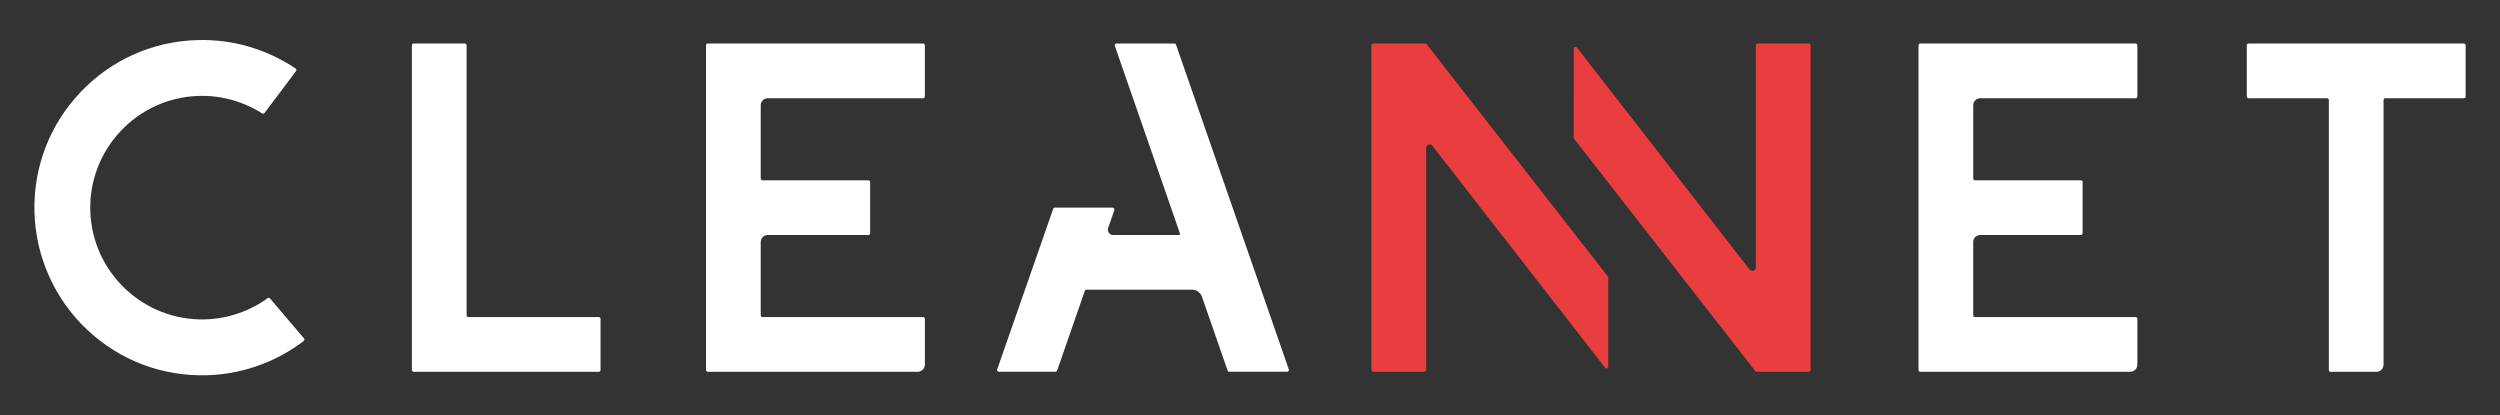 <?xml version="1.0" encoding="utf-8"?>
<!-- Generator: Adobe Illustrator 25.2.3, SVG Export Plug-In . SVG Version: 6.00 Build 0)  -->
<svg version="1.0" id="Layer_1" xmlns="http://www.w3.org/2000/svg" xmlns:xlink="http://www.w3.org/1999/xlink" x="0px" y="0px"
	 viewBox="0 0 982.52 163.22" style="enable-background:new 0 0 982.52 163.22;" xml:space="preserve">
<rect x="0" y="0" width="982.52" height="163.22" fill="#333333" stroke="none"/>
<style type="text/css">
	.st0{fill:#FFFFFF;}
	.st1{fill:#E93D40;}
</style>
<g>
	<path class="st0" d="M968.32,17.11h-84.63c-0.38,0-0.69,0.31-0.69,0.69v20.13c0,0.38,0.31,0.69,0.69,0.69h30.88
		c0.38,0,0.69,0.31,0.69,0.69v106.13c0,0.38,0.31,0.69,0.69,0.69h17.99c1.56,0,2.82-1.26,2.82-2.82v-104c0-0.38,0.31-0.69,0.69-0.69
		h30.88c0.38,0,0.69-0.31,0.69-0.69V17.79C969.01,17.41,968.7,17.11,968.32,17.11z"/>
	<path class="st0" d="M183.38,123.92V17.79c0-0.38-0.31-0.69-0.69-0.69h-20.13c-0.38,0-0.69,0.31-0.69,0.69v106.82v20.81
		c0,0.38,0.31,0.69,0.69,0.69h72.77c0.38,0,0.69-0.31,0.69-0.69V125.3c0-0.38-0.31-0.69-0.69-0.69h-51.27
		C183.69,124.61,183.38,124.3,183.38,123.92z"/>
	<path class="st0" d="M81.36,147.47c-17.59,0.52-34.33-5.84-47.14-17.91c-12.69-11.96-20.16-28.56-20.67-46
		c-0.52-17.59,5.84-34.33,17.91-47.14c12.07-12.81,28.4-20.15,45.99-20.67c7.61-0.23,15.12,0.84,22.29,3.17
		c5.84,1.9,11.35,4.59,16.45,8.02c0.33,0.22,0.4,0.67,0.16,0.99l-12.4,16.48c-0.22,0.29-0.62,0.36-0.92,0.16
		c-7.39-4.71-16.12-7.14-24.93-6.88c-24.21,0.72-43.33,21-42.61,45.22c0.72,24.21,21,43.33,45.22,42.61
		c8.81-0.26,17.38-3.2,24.48-8.34c0.29-0.21,0.69-0.17,0.93,0.11L119.47,133c0.25,0.3,0.21,0.76-0.1,0.99
		c-4.88,3.73-10.23,6.75-15.94,8.98C96.39,145.73,88.97,147.24,81.36,147.47z"/>
	<path class="st1" d="M538.98,17.79v127.63c0,0.38,0.31,0.69,0.69,0.69h20.13c0.38,0,0.69-0.31,0.69-0.69V58.14
		c0-1.31,1.66-1.88,2.46-0.84l67.87,87.24c0.4,0.52,1.23,0.23,1.23-0.42v-34.79c0-0.31-0.1-0.6-0.29-0.85l-71.07-91.1
		c-0.13-0.17-0.33-0.26-0.54-0.26h-20.48C539.29,17.11,538.98,17.41,538.98,17.79z"/>
	<path class="st1" d="M711.57,145.42V17.79c0-0.38-0.31-0.69-0.69-0.69h-20.13c-0.38,0-0.69,0.31-0.69,0.69v87.29
		c0,1.31-1.66,1.88-2.46,0.84l-67.87-87.24c-0.4-0.52-1.23-0.23-1.23,0.42V53.9c0,0.31,0.1,0.6,0.29,0.85l71.07,91.1
		c0.13,0.17,0.33,0.26,0.54,0.26h20.48C711.26,146.11,711.57,145.8,711.57,145.42z"/>
	<path class="st0" d="M461.54,17.1h-22.76c-0.47,0-0.8,0.47-0.65,0.91l25.62,73.79c0.09,0.27-0.11,0.55-0.39,0.55h-25.9
		c-1.42,0-2.41-1.4-1.95-2.74l2.43-6.99c0.17-0.5-0.2-1.02-0.72-1.02h-22.65c-0.29,0-0.55,0.19-0.65,0.46l-22.03,63.13
		c-0.16,0.45,0.18,0.91,0.65,0.91h22.27c0.29,0,0.55-0.19,0.65-0.46l10.88-31.33c0.1-0.28,0.36-0.46,0.65-0.46h41.49
		c1.76,0,3.32,1.11,3.9,2.77l10.08,29.02c0.1,0.28,0.36,0.46,0.65,0.46h22.76c0.47,0,0.8-0.47,0.65-0.91L462.19,17.57
		C462.09,17.29,461.83,17.1,461.54,17.1z"/>
	<path class="st0" d="M839.31,38.61c0.38,0,0.69-0.31,0.69-0.69V17.79c0-0.38-0.31-0.69-0.69-0.69h-84.63
		c-0.38,0-0.69,0.31-0.69,0.69v127.63c0,0.38,0.31,0.69,0.69,0.69h82.5c1.56,0,2.82-1.26,2.82-2.82V125.3
		c0-0.38-0.31-0.69-0.69-0.69h-63.13c-0.38,0-0.69-0.31-0.69-0.69V95.11c0-1.52,1.23-2.75,2.75-2.75h39.56
		c0.38,0,0.69-0.31,0.69-0.69V71.55c0-0.38-0.31-0.69-0.69-0.69H776.2c-0.39,0-0.7-0.32-0.7-0.7v-28.8c0-1.52,1.23-2.75,2.75-2.75
		H839.31z"/>
	<path class="st0" d="M362.79,38.61c0.38,0,0.69-0.31,0.69-0.69V17.79c0-0.38-0.31-0.69-0.69-0.69h-84.63
		c-0.38,0-0.69,0.31-0.69,0.69v127.63c0,0.38,0.31,0.69,0.69,0.69h82.5c1.56,0,2.82-1.26,2.82-2.82V125.3
		c0-0.38-0.31-0.69-0.69-0.69h-63.13c-0.38,0-0.69-0.31-0.69-0.69V95.11c0-1.52,1.23-2.75,2.75-2.75h39.56
		c0.38,0,0.69-0.31,0.69-0.69V71.55c0-0.38-0.31-0.69-0.69-0.69h-41.61c-0.39,0-0.7-0.32-0.7-0.7v-28.8c0-1.52,1.23-2.75,2.75-2.75
		H362.79z"/>
</g>
</svg>
